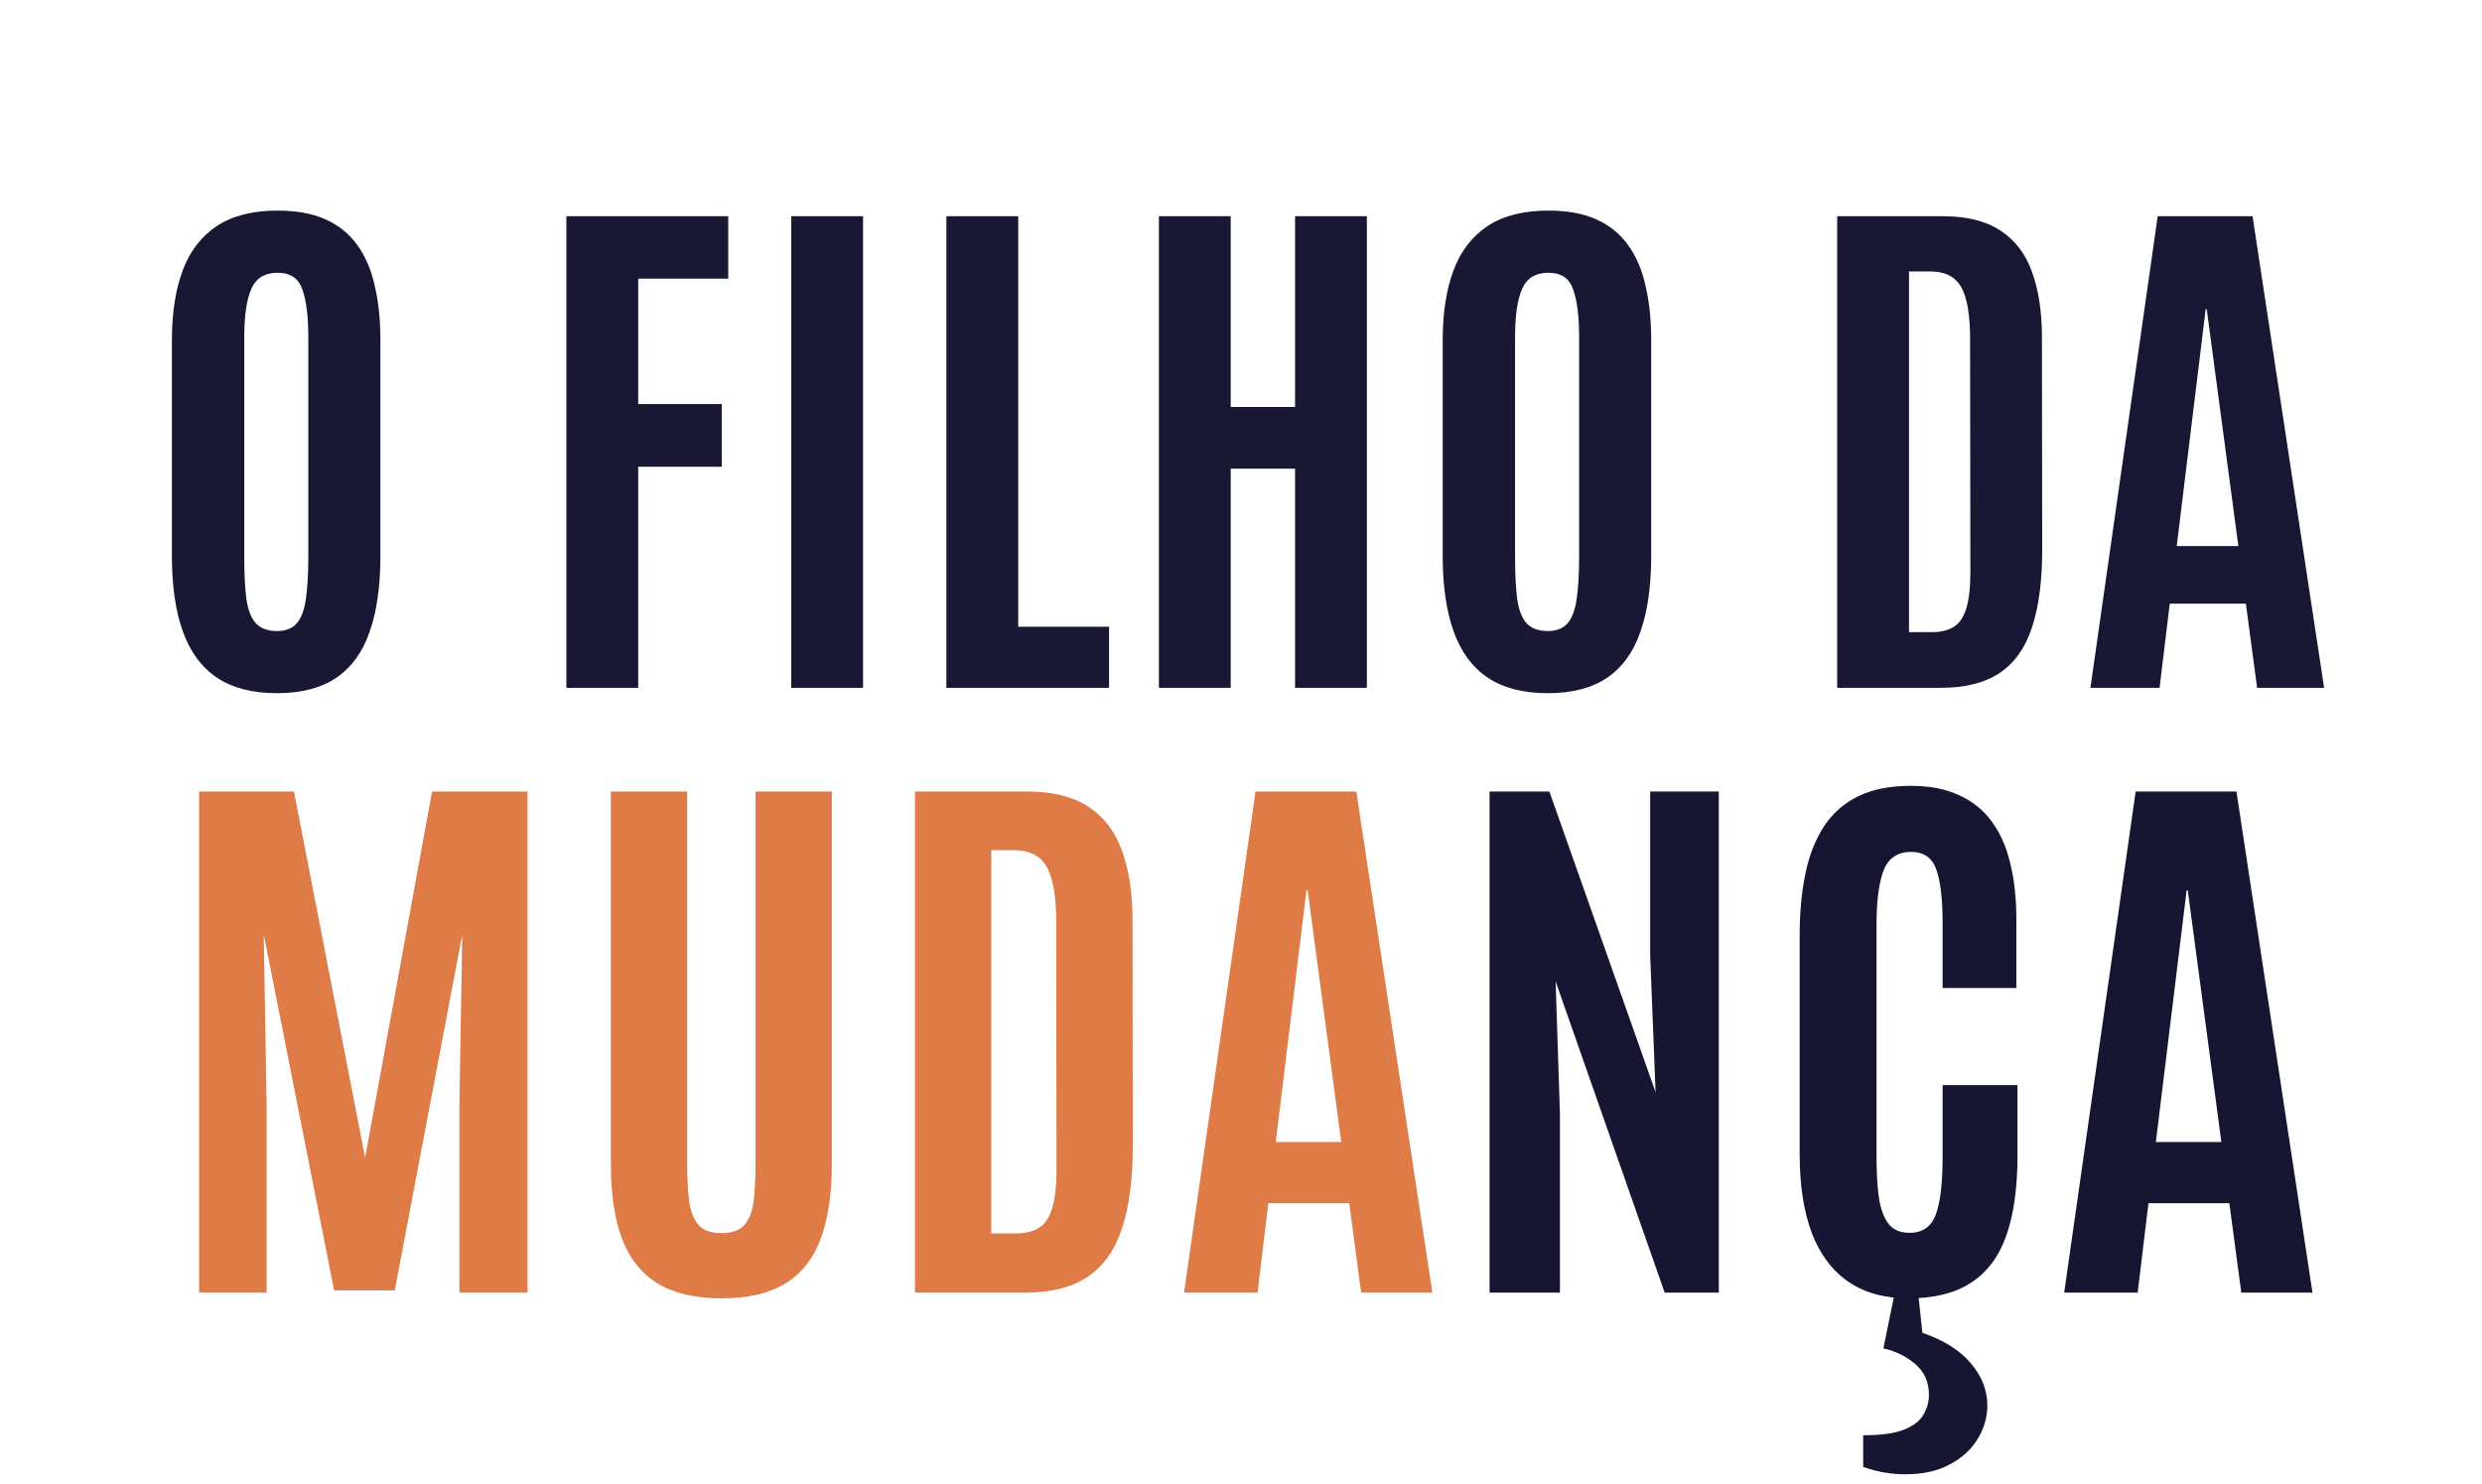 <svg xmlns="http://www.w3.org/2000/svg" width="184" height="110" viewBox="0 0 184 110" fill="none"><path d="M20.532 51.397C18.718 51.397 17.234 51.013 16.082 50.245C14.943 49.477 14.102 48.338 13.559 46.828C13.016 45.318 12.744 43.45 12.744 41.225V25.231C12.744 23.218 13.009 21.496 13.539 20.066C14.069 18.635 14.91 17.536 16.062 16.768C17.214 15.999 18.724 15.615 20.592 15.615C21.996 15.615 23.181 15.834 24.148 16.271C25.115 16.708 25.897 17.344 26.493 18.178C27.089 18.999 27.519 20.006 27.784 21.198C28.062 22.377 28.201 23.721 28.201 25.231V41.225C28.201 43.45 27.936 45.318 27.407 46.828C26.89 48.338 26.069 49.477 24.943 50.245C23.817 51.013 22.347 51.397 20.532 51.397ZM20.532 46.788C21.195 46.788 21.691 46.589 22.022 46.192C22.354 45.795 22.572 45.192 22.678 44.384C22.797 43.563 22.857 42.53 22.857 41.285V24.993C22.857 23.47 22.711 22.297 22.42 21.476C22.142 20.642 21.532 20.225 20.592 20.225C19.625 20.225 18.969 20.629 18.625 21.436C18.281 22.231 18.108 23.41 18.108 24.973V41.285C18.108 42.556 18.161 43.602 18.267 44.424C18.387 45.232 18.618 45.828 18.963 46.212C19.32 46.596 19.843 46.788 20.532 46.788ZM41.988 51V16.032H53.988V20.662H47.313V29.96H53.511V34.609H47.313V51H41.988ZM58.656 51V16.032H63.981V51H58.656ZM70.159 51V16.032H75.484V46.47H82.219V51H70.159ZM85.914 51V16.032H91.238V30.178H96.007V16.032H101.331V51H96.007V34.748H91.238V51H85.914ZM114.741 51.397C112.927 51.397 111.443 51.013 110.291 50.245C109.152 49.477 108.311 48.338 107.768 46.828C107.225 45.318 106.953 43.45 106.953 41.225V25.231C106.953 23.218 107.218 21.496 107.748 20.066C108.278 18.635 109.119 17.536 110.271 16.768C111.423 15.999 112.933 15.615 114.801 15.615C116.205 15.615 117.39 15.834 118.357 16.271C119.324 16.708 120.106 17.344 120.702 18.178C121.298 18.999 121.728 20.006 121.993 21.198C122.271 22.377 122.41 23.721 122.41 25.231V41.225C122.41 43.45 122.145 45.318 121.616 46.828C121.099 48.338 120.278 49.477 119.152 50.245C118.026 51.013 116.556 51.397 114.741 51.397ZM114.741 46.788C115.403 46.788 115.9 46.589 116.231 46.192C116.562 45.795 116.781 45.192 116.887 44.384C117.006 43.563 117.066 42.53 117.066 41.285V24.993C117.066 23.47 116.92 22.297 116.629 21.476C116.351 20.642 115.741 20.225 114.801 20.225C113.834 20.225 113.178 20.629 112.834 21.436C112.49 22.231 112.317 23.41 112.317 24.973V41.285C112.317 42.556 112.37 43.602 112.476 44.424C112.595 45.232 112.827 45.828 113.172 46.212C113.529 46.596 114.052 46.788 114.741 46.788ZM136.197 51V16.032H144.045C145.82 16.032 147.244 16.39 148.316 17.105C149.389 17.807 150.164 18.827 150.641 20.165C151.131 21.503 151.376 23.119 151.376 25.013L151.396 40.788C151.396 43.079 151.144 44.987 150.641 46.51C150.151 48.02 149.356 49.146 148.257 49.887C147.157 50.629 145.694 51 143.866 51H136.197ZM141.522 46.867H143.27C143.893 46.867 144.409 46.742 144.82 46.49C145.244 46.238 145.555 45.795 145.753 45.159C145.965 44.51 146.071 43.596 146.071 42.417L146.051 25.152C146.051 23.364 145.833 22.079 145.396 21.297C144.959 20.516 144.191 20.125 143.091 20.125H141.522V46.867ZM154.971 51L159.958 16.032H166.991L172.296 51H167.329L166.495 44.761H160.852L160.097 51H154.971ZM161.369 40.49H165.938L163.594 22.927H163.515L161.369 40.49Z" fill="#181834"></path><path d="M14.762 95.843V58.69H21.792L27.069 85.837L32.03 58.69H39.102V95.843H34.056V81.995L34.268 69.287L29.265 95.674H24.768L19.554 69.287L19.765 81.995V95.843H14.762ZM53.498 96.265C51.57 96.265 50.001 95.906 48.79 95.188C47.58 94.456 46.693 93.359 46.13 91.895C45.567 90.417 45.286 88.553 45.286 86.301V58.69H50.943V86.195C50.943 87.237 50.986 88.152 51.07 88.94C51.169 89.728 51.394 90.34 51.745 90.776C52.097 91.213 52.674 91.431 53.477 91.431C54.279 91.431 54.856 91.219 55.208 90.797C55.573 90.361 55.799 89.749 55.883 88.961C55.968 88.173 56.01 87.251 56.01 86.195V58.69H61.667V86.301C61.667 88.553 61.386 90.417 60.823 91.895C60.274 93.359 59.394 94.456 58.184 95.188C56.988 95.906 55.426 96.265 53.498 96.265ZM67.83 95.843V58.69H76.169C78.054 58.69 79.567 59.069 80.707 59.829C81.847 60.575 82.67 61.659 83.177 63.08C83.698 64.502 83.958 66.219 83.958 68.231L83.979 84.992C83.979 87.427 83.712 89.453 83.177 91.072C82.656 92.676 81.812 93.872 80.644 94.66C79.476 95.448 77.921 95.843 75.979 95.843H67.83ZM73.488 91.452H75.345C76.007 91.452 76.556 91.318 76.992 91.051C77.442 90.783 77.773 90.312 77.984 89.636C78.209 88.947 78.322 87.976 78.322 86.723L78.301 68.379C78.301 66.479 78.069 65.114 77.604 64.284C77.14 63.453 76.323 63.038 75.155 63.038H73.488V91.452ZM87.778 95.843L93.077 58.69H100.549L106.186 95.843H100.908L100.022 89.214H94.026L93.224 95.843H87.778ZM94.575 84.675H99.431L96.94 66.015H96.855L94.575 84.675Z" fill="#DE7B46"></path><path d="M110.428 95.843V58.69H114.861L122.735 80.981L122.334 70.849V58.69H127.421V95.843H123.41L115.325 72.77L115.642 82.522V95.843H110.428ZM141.5 96.265C139.699 96.265 138.2 95.85 137.004 95.019C135.808 94.189 134.907 92.979 134.302 91.388C133.711 89.784 133.415 87.849 133.415 85.583V69.392C133.415 67.689 133.556 66.155 133.838 64.79C134.119 63.425 134.577 62.257 135.21 61.286C135.843 60.315 136.687 59.569 137.743 59.048C138.798 58.528 140.1 58.267 141.648 58.267C143.056 58.267 144.252 58.499 145.237 58.964C146.236 59.414 147.045 60.069 147.665 60.927C148.298 61.786 148.755 62.827 149.037 64.051C149.332 65.262 149.48 66.627 149.48 68.147V73.255H144.013V68.505C144.013 66.676 143.858 65.332 143.548 64.474C143.239 63.601 142.619 63.165 141.69 63.165C140.663 63.165 139.974 63.636 139.622 64.579C139.284 65.508 139.115 66.81 139.115 68.484V85.837C139.115 87.131 139.185 88.194 139.326 89.024C139.481 89.84 139.734 90.445 140.086 90.84C140.438 91.219 140.931 91.409 141.564 91.409C142.521 91.409 143.168 90.959 143.506 90.058C143.844 89.158 144.013 87.729 144.013 85.773V80.454H149.564V85.71C149.564 88.06 149.29 90.023 148.741 91.6C148.192 93.162 147.32 94.33 146.124 95.104C144.941 95.878 143.4 96.265 141.5 96.265ZM141.268 109.311C140.171 109.311 139.122 109.128 138.123 108.762V106.418C139.46 106.418 140.473 106.278 141.163 105.996C141.866 105.715 142.345 105.342 142.598 104.877C142.866 104.427 142.999 103.942 142.999 103.421C142.999 102.464 142.654 101.697 141.965 101.12C141.275 100.543 140.494 100.163 139.622 99.98L140.466 95.843H142.197L142.514 98.819C144.104 99.368 145.3 100.121 146.102 101.078C146.919 102.035 147.327 103.076 147.327 104.202C147.327 105.089 147.088 105.919 146.609 106.693C146.145 107.467 145.462 108.093 144.561 108.572C143.661 109.064 142.563 109.311 141.268 109.311ZM153.026 95.843L158.324 58.69H165.797L171.433 95.843H166.156L165.269 89.214H159.274L158.472 95.843H153.026ZM159.823 84.675H164.678L162.187 66.015H162.103L159.823 84.675Z" fill="#161633"></path></svg>